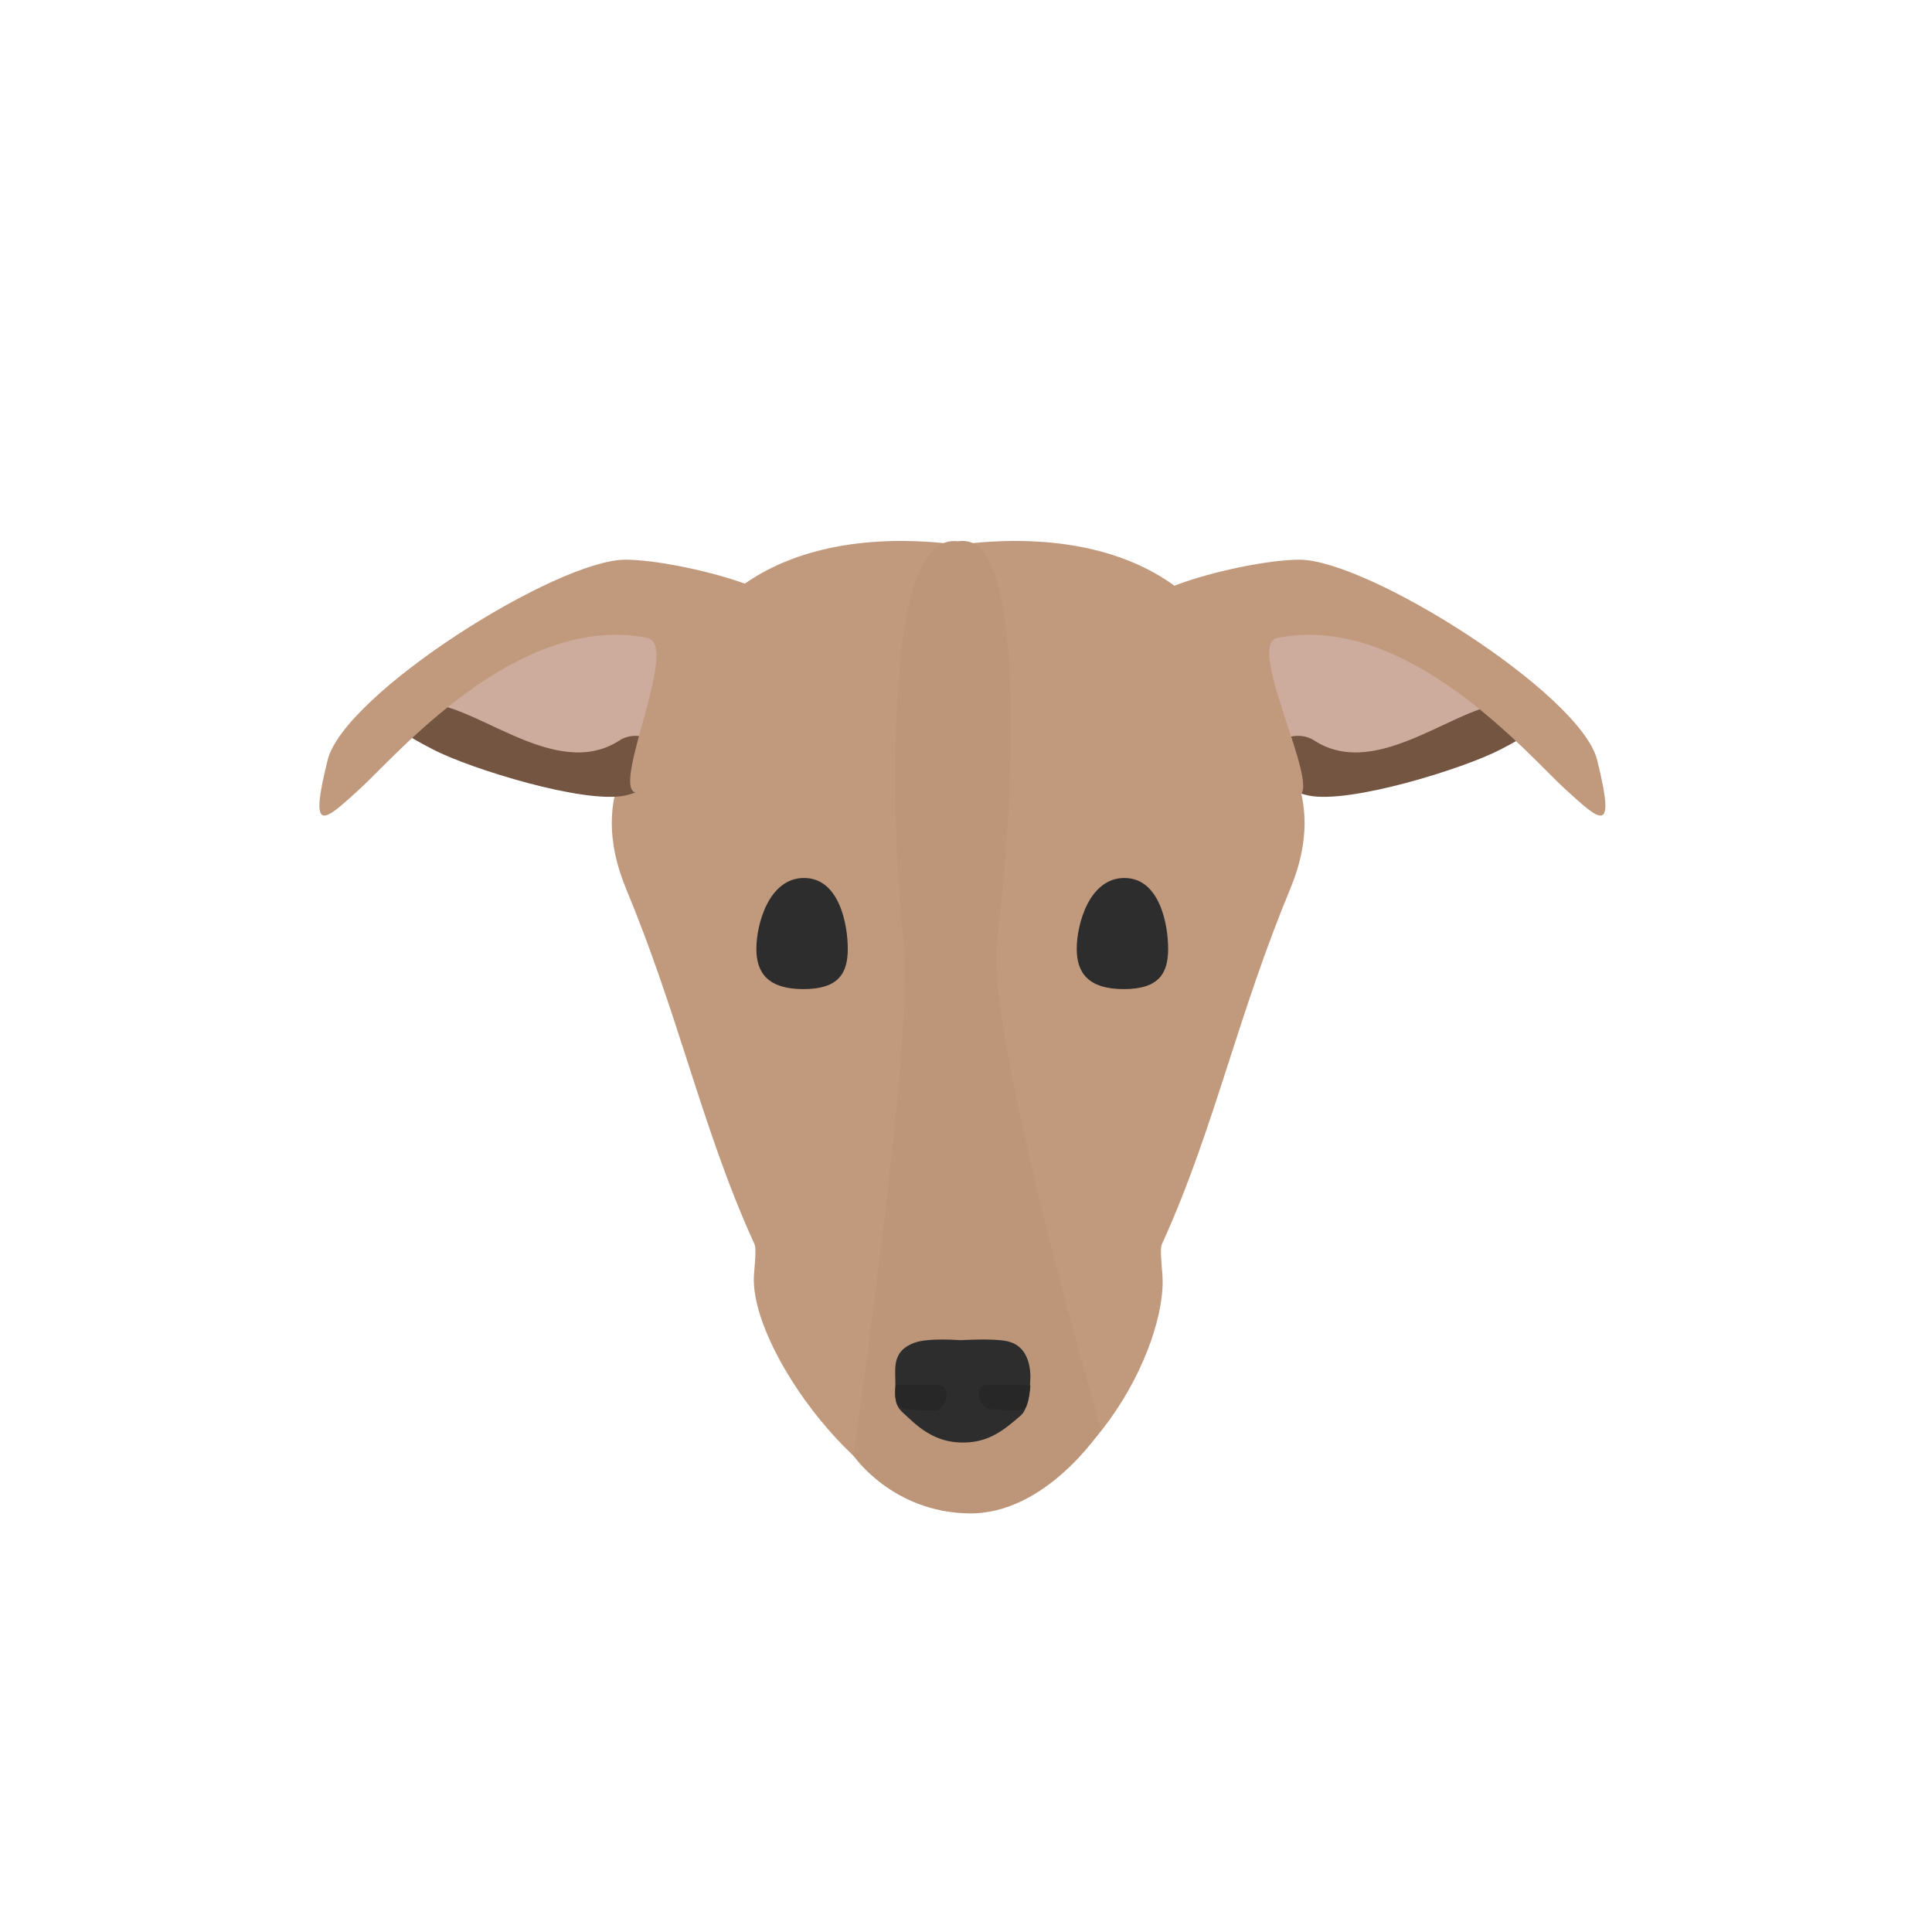 <svg width="300" height="300" viewBox="0 0 300 300" fill="none" xmlns="http://www.w3.org/2000/svg">
<path d="M149 234.5C134.713 234.5 116.141 209.272 117.087 197.836C117.284 195.456 117.423 193.779 117.158 193.198C112.883 183.841 109.886 174.555 106.768 164.891C104.001 156.318 101.139 147.448 97.203 137.967C90.968 122.944 99.591 114.426 103.076 110.983C103.862 110.207 104.387 109.689 104.421 109.412C106.538 92.176 123.011 81.293 148.787 84.587C174.563 81.293 191.036 92.176 193.153 109.412C193.187 109.689 193.712 110.207 194.498 110.983C197.983 114.426 206.607 122.944 200.371 137.967C196.435 147.448 193.573 156.318 190.806 164.891C187.688 174.555 184.691 183.841 180.417 193.198C180.152 193.779 180.29 195.456 180.487 197.836C181.433 209.272 168.213 234.5 149 234.5Z" fill="#C19A7E"/>
<path d="M153.842 87.528C159.067 99.619 156.637 130.854 154.844 146.383C153.143 161.113 171.001 222 171.001 222C171.001 222 162.501 235.148 150.501 235C138.501 234.852 132.501 226 132.501 226C132.501 226 142.008 161.113 140.308 146.383C138.515 130.854 137.801 97.275 143.315 87.528C145.635 83.427 148.328 84.05 148.829 84.045C149.101 84.042 152.035 83.347 153.842 87.528Z" fill="#BD967A"/>
<path d="M142.04 208.487C144.209 207.697 149.163 208.107 149.163 208.107C149.163 208.107 154.115 207.787 156.354 208.253C160.637 209.146 159.961 214.599 159.961 214.599C159.961 214.599 159.947 218.546 158.503 219.798C155.812 222.131 153.616 223.895 149.804 223.996C145.992 224.096 143.398 222.368 141.08 220.172C139.666 218.832 138.879 218.555 139.023 215.51C139.15 212.822 138.173 209.896 142.04 208.487Z" fill="#2D2D2D"/>
<path d="M139.936 218.583C138.613 218.225 139.08 215.088 139.08 215.088C139.08 215.088 145.412 214.823 146.28 215.214C147.447 215.741 147.191 218.063 145.546 218.998C145.546 218.998 140.774 219.054 139.936 218.583Z" fill="#272727"/>
<path d="M158.99 218.817C159.805 218.381 160 215.135 160 215.135C160 215.135 153.561 214.809 152.718 215.169C151.584 215.653 151.79 217.864 153.358 218.775C153.358 218.775 158.175 219.252 158.99 218.817Z" fill="#272727"/>
<path d="M124.762 153.589C119.284 153.589 117.447 151.108 117.447 147.329C117.447 143.551 119.371 136.332 124.848 136.332C130.327 136.332 131.642 143.551 131.642 147.329C131.642 151.108 130.24 153.589 124.762 153.589Z" fill="#2D2D2D"/>
<path d="M174.509 153.589C169.031 153.589 167.194 151.108 167.194 147.329C167.194 143.551 169.118 136.332 174.595 136.332C180.073 136.332 181.389 143.551 181.389 147.329C181.389 151.108 179.987 153.589 174.509 153.589Z" fill="#2D2D2D"/>
<path d="M105.468 106.885C103.19 116.676 103.944 114.991 97.564 121.181C94.676 120.292 62.953 113.186 70.198 106.945C78.733 103.297 88.919 96.83 97.564 96.666C106.21 96.503 103.213 103.33 105.468 106.885Z" fill="#CEAC9D"/>
<path d="M96.189 114.979C98.791 113.289 101.783 115.11 101.783 115.11C104.595 117.911 102.231 122.433 97.088 123.525C90.722 124.877 73.014 119.369 67.265 116.389C58.296 111.738 58.001 110.109 65.6 109.31C73.198 108.512 86.059 121.555 96.189 114.979Z" fill="#735542"/>
<path d="M194.093 106.885C196.371 116.676 195.618 114.991 201.998 121.181C204.886 120.292 236.609 113.186 229.363 106.945C220.829 103.297 210.642 96.83 201.997 96.666C193.352 96.503 196.348 103.33 194.093 106.885Z" fill="#CEAC9D"/>
<path d="M204.066 114.979C201.463 113.289 198.472 115.11 198.472 115.11C195.66 117.911 198.024 122.433 203.167 123.525C209.533 124.877 227.241 119.369 232.99 116.389C241.959 111.738 242.254 110.109 234.655 109.31C227.057 108.512 214.196 121.555 204.066 114.979Z" fill="#735542"/>
<path d="M198.343 99.062C193.359 100.067 205.041 121.968 201.777 123.5C193.279 127.488 189.124 101.544 178.405 96.561C170.607 92.935 193.164 86.908 201.777 86.909C212.438 86.911 245.428 107.715 248 118C251 130.001 248.5 127.491 243 122.495C237.5 117.499 218.501 94.999 198.343 99.062Z" fill="#C19A7E"/>
<path d="M100.538 99.062C105.522 100.067 95.238 121.468 98.502 123C107 126.988 109.756 101.544 120.476 96.561C128.274 92.935 105.717 86.908 97.104 86.909C86.443 86.911 53.453 107.715 50.881 118C47.88 130.001 50.38 127.491 55.88 122.495C61.381 117.499 80.38 94.999 100.538 99.062Z" fill="#C19A7E"/>
</svg>
